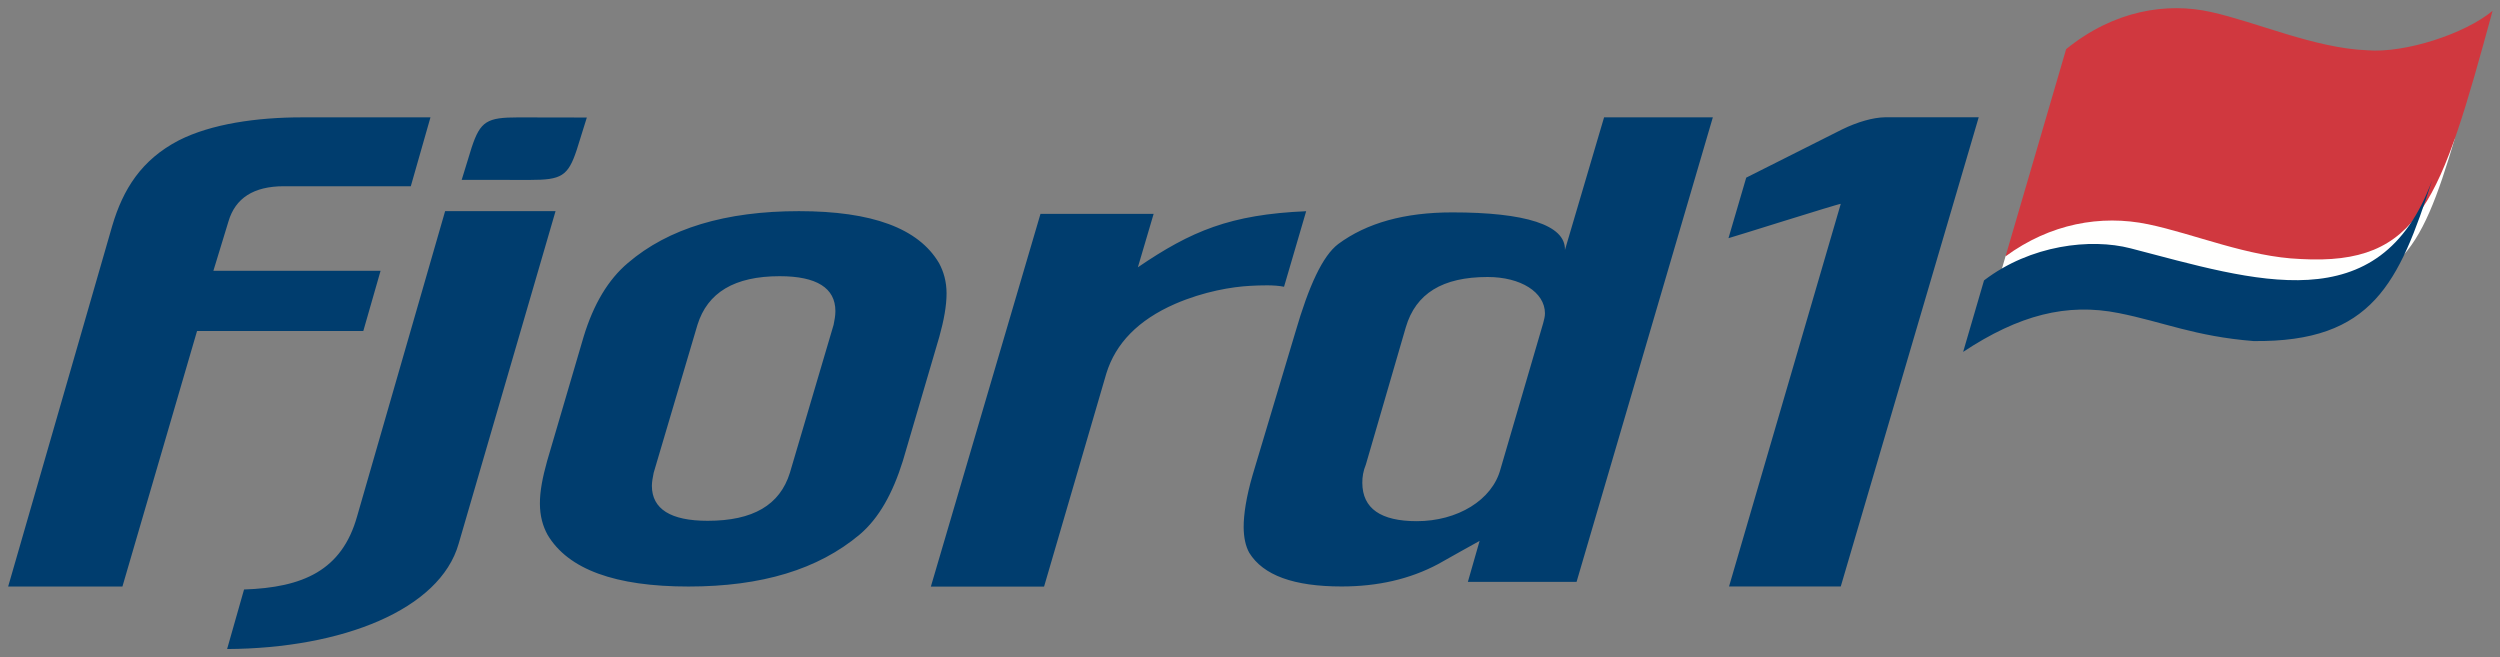 <?xml version="1.0" encoding="UTF-8" standalone="no"?> <svg xmlns:dc="http://purl.org/dc/elements/1.1/" xmlns:cc="http://creativecommons.org/ns#" xmlns:rdf="http://www.w3.org/1999/02/22-rdf-syntax-ns#" xmlns:svg="http://www.w3.org/2000/svg" xmlns="http://www.w3.org/2000/svg" width="152.816" height="40.176" viewBox="0 0 40.433 10.63" version="1.1" id="svg8"><rect x="0" y="0" width="40.433" height="10.63" fill="#808080" stroke="none"/><g id="g541"><g transform="matrix(0.265,0,0,0.265,32.255,0.127)" id="Group-4" style="fill:none;fill-rule:evenodd;stroke:none;stroke-width:1"><path id="Fill-1" d="M 0.189,16.854 C 3.236,14.709 6.349,14.427 8.942,14.998 c 2.801,0.617 5.83,1.84 9.032,1.959 6.57,0.522 7.986,-1.734 10.149,-9.047 C 26.193,11.635 25.439,15.506 18.602,15.098 15.818,14.933 12.095,13.397 8.573,12.905 5.694,12.503 2.158,13.747 0.695,15.122 l -0.507,1.731" style="fill:#fffffe"></path><path id="Fill-3" d="M 0.682,15.167 C 3.399,13.173 6.497,12.607 9.384,13.207 12.192,13.792 15.487,15.207 18.689,15.329 25.982,15.735 27.244,11.801 30.407,0.182 28.713,1.594 25.043,2.778 22.763,2.589 19.561,2.468 16.004,0.865 13.202,0.248 10.537,-0.34 7.322,0.134 4.381,2.519 L 0.682,15.167" style="fill:#d0383f"></path></g><path id="Fill-12" style="fill:#003d6e;fill-rule:evenodd;stroke:none;stroke-width:0.265" d="m 7.467,2.909 1.109,7.408e-4 c 0.502,0 0.611,-0.06 0.752,-0.487 0,0 0.161,-0.517 0.163,-0.522 l -1.111,-0.002 c -0.502,0 -0.611,0.06 -0.752,0.487 L 7.467,2.909 M 28.242,2.873 27.955,3.852 c 0.016,-8.07e-5 1.809,-0.567 1.816,-0.555 l -1.807,6.188 h 1.807 l 2.231,-7.588 c 0,0 -1.51,-8.06e-5 -1.518,0 -0.189,0.003 -0.442,0.074 -0.693,0.197 L 28.242,2.873 M 5.876,5.353 6.155,4.38 H 3.451 L 3.695,3.581 C 3.806,3.205 4.1,3.012 4.593,3.012 H 6.644 L 6.962,1.898 H 4.88 c -0.724,0 -1.462,0.105 -1.988,0.372 C 2.288,2.584 1.99,3.06 1.815,3.653 L 0.132,9.486 H 1.98 L 3.187,5.353 h 2.688 m 14.344,-0.73 c 0.168,-0.009 0.395,-0.018 0.548,0.015 l 0.358,-1.222 c -1.228,0.053 -1.86,0.32 -2.722,0.907 l 0.255,-0.864 H 16.828 l -1.773,6.028 h 1.831 L 17.893,6.04 c 0.15,-0.486 0.515,-0.864 1.109,-1.124 0.472,-0.205 0.929,-0.278 1.218,-0.293 m 5.278,4.788 2.204,-7.513 H 25.943 L 25.31,4.043 c 0.013,-0.406 -0.644,-0.608 -1.821,-0.608 -0.775,0 -1.385,0.171 -1.846,0.512 -0.252,0.192 -0.474,0.672 -0.694,1.43 L 20.259,7.682 c -0.103,0.352 -0.146,0.641 -0.145,0.843 8.73e-4,0.171 0.032,0.31 0.091,0.416 0.225,0.363 0.718,0.544 1.493,0.544 0.581,0 1.102,-0.117 1.563,-0.363 0.268,-0.149 0.491,-0.278 0.669,-0.374 L 23.74,9.411 Z M 24.268,7.586 c -0.132,0.502 -0.697,0.843 -1.353,0.843 -0.581,0 -0.88,-0.203 -0.882,-0.619 -5.55e-4,-0.096 0.014,-0.192 0.058,-0.299 l 0.646,-2.22 c 0.161,-0.544 0.592,-0.811 1.323,-0.811 0.537,0 0.925,0.246 0.927,0.587 2.35e-4,0.053 -0.015,0.107 -0.029,0.16 z m -10.365,1.06 c 0.314,-0.266 0.536,-0.67 0.699,-1.191 l 0.59,-2.009 c 0.074,-0.266 0.117,-0.5 0.117,-0.702 -8.73e-4,-0.191 -0.047,-0.351 -0.122,-0.489 -0.332,-0.563 -1.082,-0.84 -2.266,-0.84 -1.184,0 -2.111,0.276 -2.768,0.84 C 9.839,4.521 9.601,4.914 9.439,5.446 L 8.849,7.455 c -0.074,0.266 -0.118,0.489 -0.117,0.691 8.731e-4,0.202 0.047,0.361 0.122,0.5 0.332,0.563 1.097,0.84 2.281,0.84 1.184,0 2.096,-0.276 2.768,-0.84 z M 12.775,7.647 c -0.162,0.521 -0.596,0.776 -1.33,0.776 -0.599,0 -0.9,-0.191 -0.902,-0.564 -2.37e-4,-0.064 0.014,-0.138 0.029,-0.213 l 0.708,-2.392 c 0.162,-0.521 0.596,-0.787 1.33,-0.787 0.599,0 0.9,0.191 0.901,0.563 3.17e-4,0.074 -0.014,0.149 -0.029,0.223 z M 8.985,3.415 H 7.199 L 5.776,8.349 C 5.531,9.227 4.899,9.502 3.947,9.534 L 3.673,10.497 C 5.532,10.487 7.115,9.862 7.418,8.793 L 8.985,3.415 M 31.749,5.692 c 0.907,-0.6 1.68,-0.795 2.515,-0.629 0.725,0.144 1.233,0.377 2.182,0.453 1.929,0.022 2.354,-0.944 2.891,-2.606 C 38.49,5.223 36.465,4.537 34.457,4.016 33.815,3.85 32.843,3.959 32.088,4.535 l -0.338,1.157"></path></g></svg> 